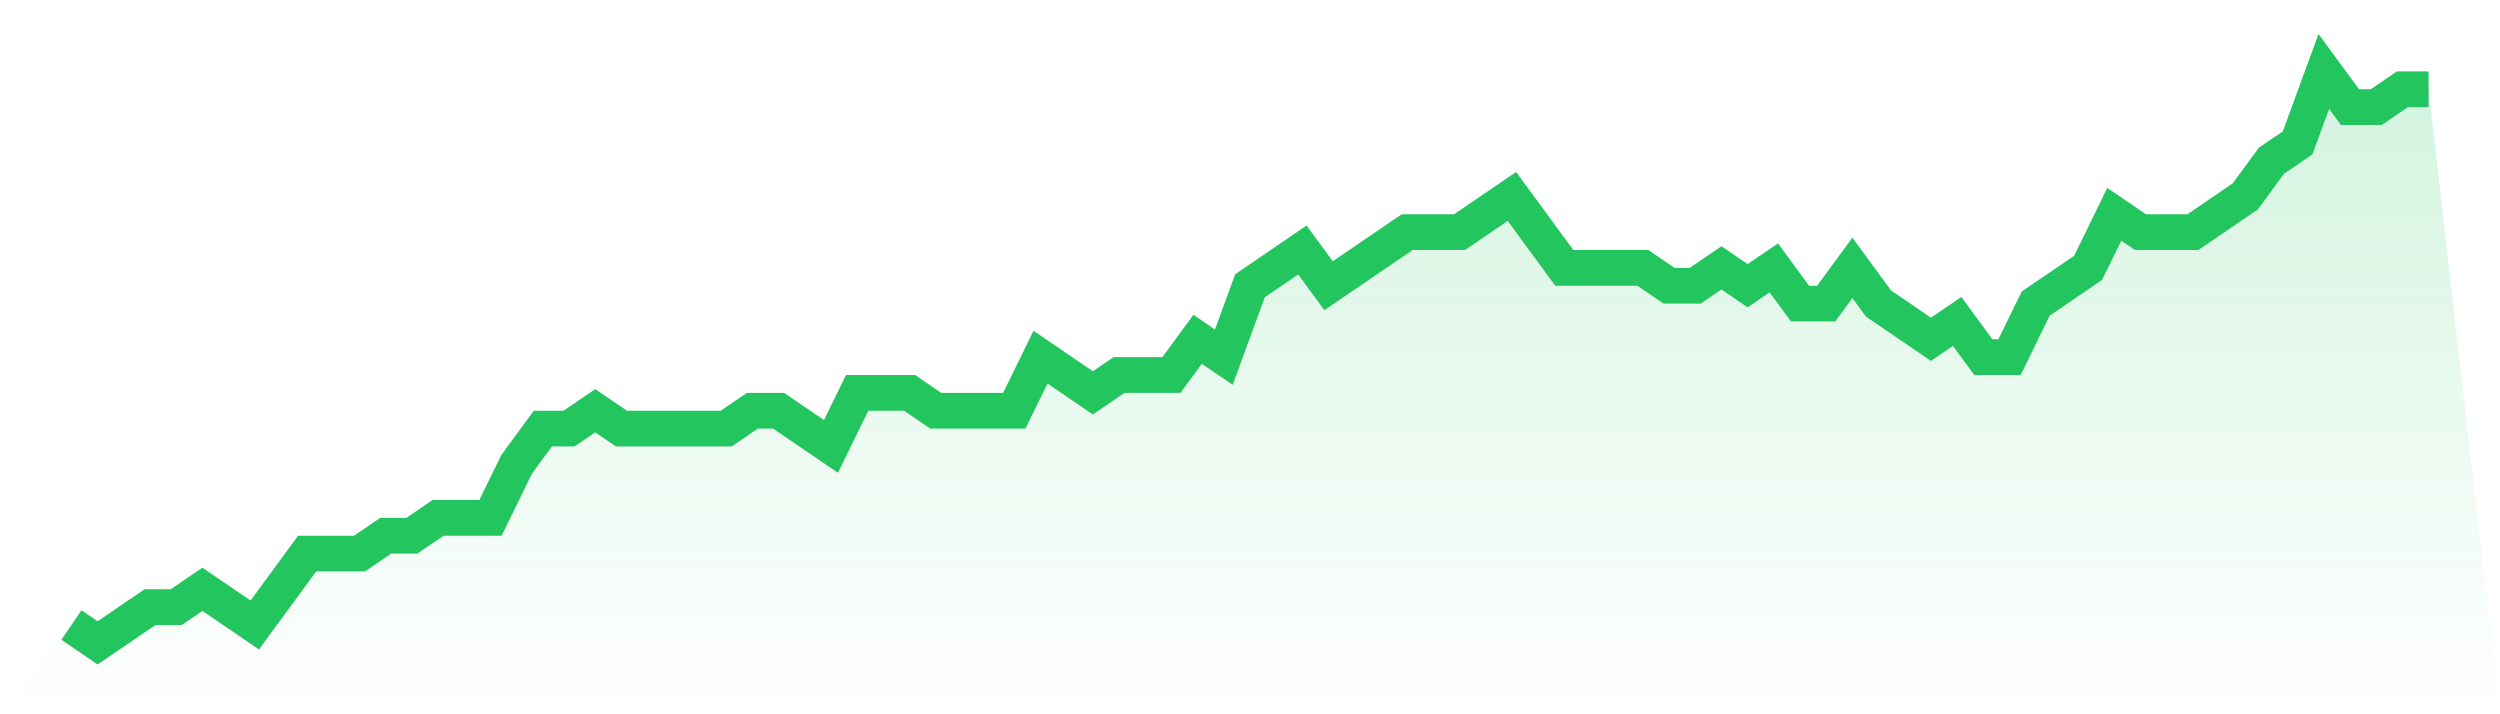 <svg viewBox="0 0 140 40" xmlns="http://www.w3.org/2000/svg">
<defs>
<linearGradient id="gradient" x1="0" x2="0" y1="0" y2="1">
<stop offset="0%" stop-color="#22c55e" stop-opacity="0.2"/>
<stop offset="100%" stop-color="#22c55e" stop-opacity="0"/>
</linearGradient>
</defs>
<path d="M4,35 L4,35 L5.467,36 L6.933,35 L8.4,34 L9.867,34 L11.333,33 L12.8,34 L14.267,35 L15.733,33 L17.2,31 L18.667,31 L20.133,31 L21.6,30 L23.067,30 L24.533,29 L26,29 L27.467,29 L28.933,26 L30.4,24 L31.867,24 L33.333,23 L34.8,24 L36.267,24 L37.733,24 L39.2,24 L40.667,24 L42.133,23 L43.6,23 L45.067,24 L46.533,25 L48,22 L49.467,22 L50.933,22 L52.4,23 L53.867,23 L55.333,23 L56.8,23 L58.267,20 L59.733,21 L61.2,22 L62.667,21 L64.133,21 L65.6,21 L67.067,19 L68.533,20 L70,16 L71.467,15 L72.933,14 L74.4,16 L75.867,15 L77.333,14 L78.8,13 L80.267,13 L81.733,13 L83.2,12 L84.667,11 L86.133,13 L87.6,15 L89.067,15 L90.533,15 L92,15 L93.467,16 L94.933,16 L96.4,15 L97.867,16 L99.333,15 L100.8,17 L102.267,17 L103.733,15 L105.2,17 L106.667,18 L108.133,19 L109.6,18 L111.067,20 L112.533,20 L114,17 L115.467,16 L116.933,15 L118.4,12 L119.867,13 L121.333,13 L122.8,13 L124.267,12 L125.733,11 L127.2,9 L128.667,8 L130.133,4 L131.6,6 L133.067,6 L134.533,5 L136,5 L140,40 L0,40 z" fill="url(#gradient)"/>
<path d="M4,35 L4,35 L5.467,36 L6.933,35 L8.4,34 L9.867,34 L11.333,33 L12.8,34 L14.267,35 L15.733,33 L17.2,31 L18.667,31 L20.133,31 L21.6,30 L23.067,30 L24.533,29 L26,29 L27.467,29 L28.933,26 L30.4,24 L31.867,24 L33.333,23 L34.8,24 L36.267,24 L37.733,24 L39.2,24 L40.667,24 L42.133,23 L43.6,23 L45.067,24 L46.533,25 L48,22 L49.467,22 L50.933,22 L52.4,23 L53.867,23 L55.333,23 L56.8,23 L58.267,20 L59.733,21 L61.2,22 L62.667,21 L64.133,21 L65.6,21 L67.067,19 L68.533,20 L70,16 L71.467,15 L72.933,14 L74.4,16 L75.867,15 L77.333,14 L78.8,13 L80.267,13 L81.733,13 L83.2,12 L84.667,11 L86.133,13 L87.6,15 L89.067,15 L90.533,15 L92,15 L93.467,16 L94.933,16 L96.4,15 L97.867,16 L99.333,15 L100.8,17 L102.267,17 L103.733,15 L105.2,17 L106.667,18 L108.133,19 L109.6,18 L111.067,20 L112.533,20 L114,17 L115.467,16 L116.933,15 L118.4,12 L119.867,13 L121.333,13 L122.8,13 L124.267,12 L125.733,11 L127.2,9 L128.667,8 L130.133,4 L131.6,6 L133.067,6 L134.533,5 L136,5" fill="none" stroke="#22c55e" stroke-width="2"/>
</svg>